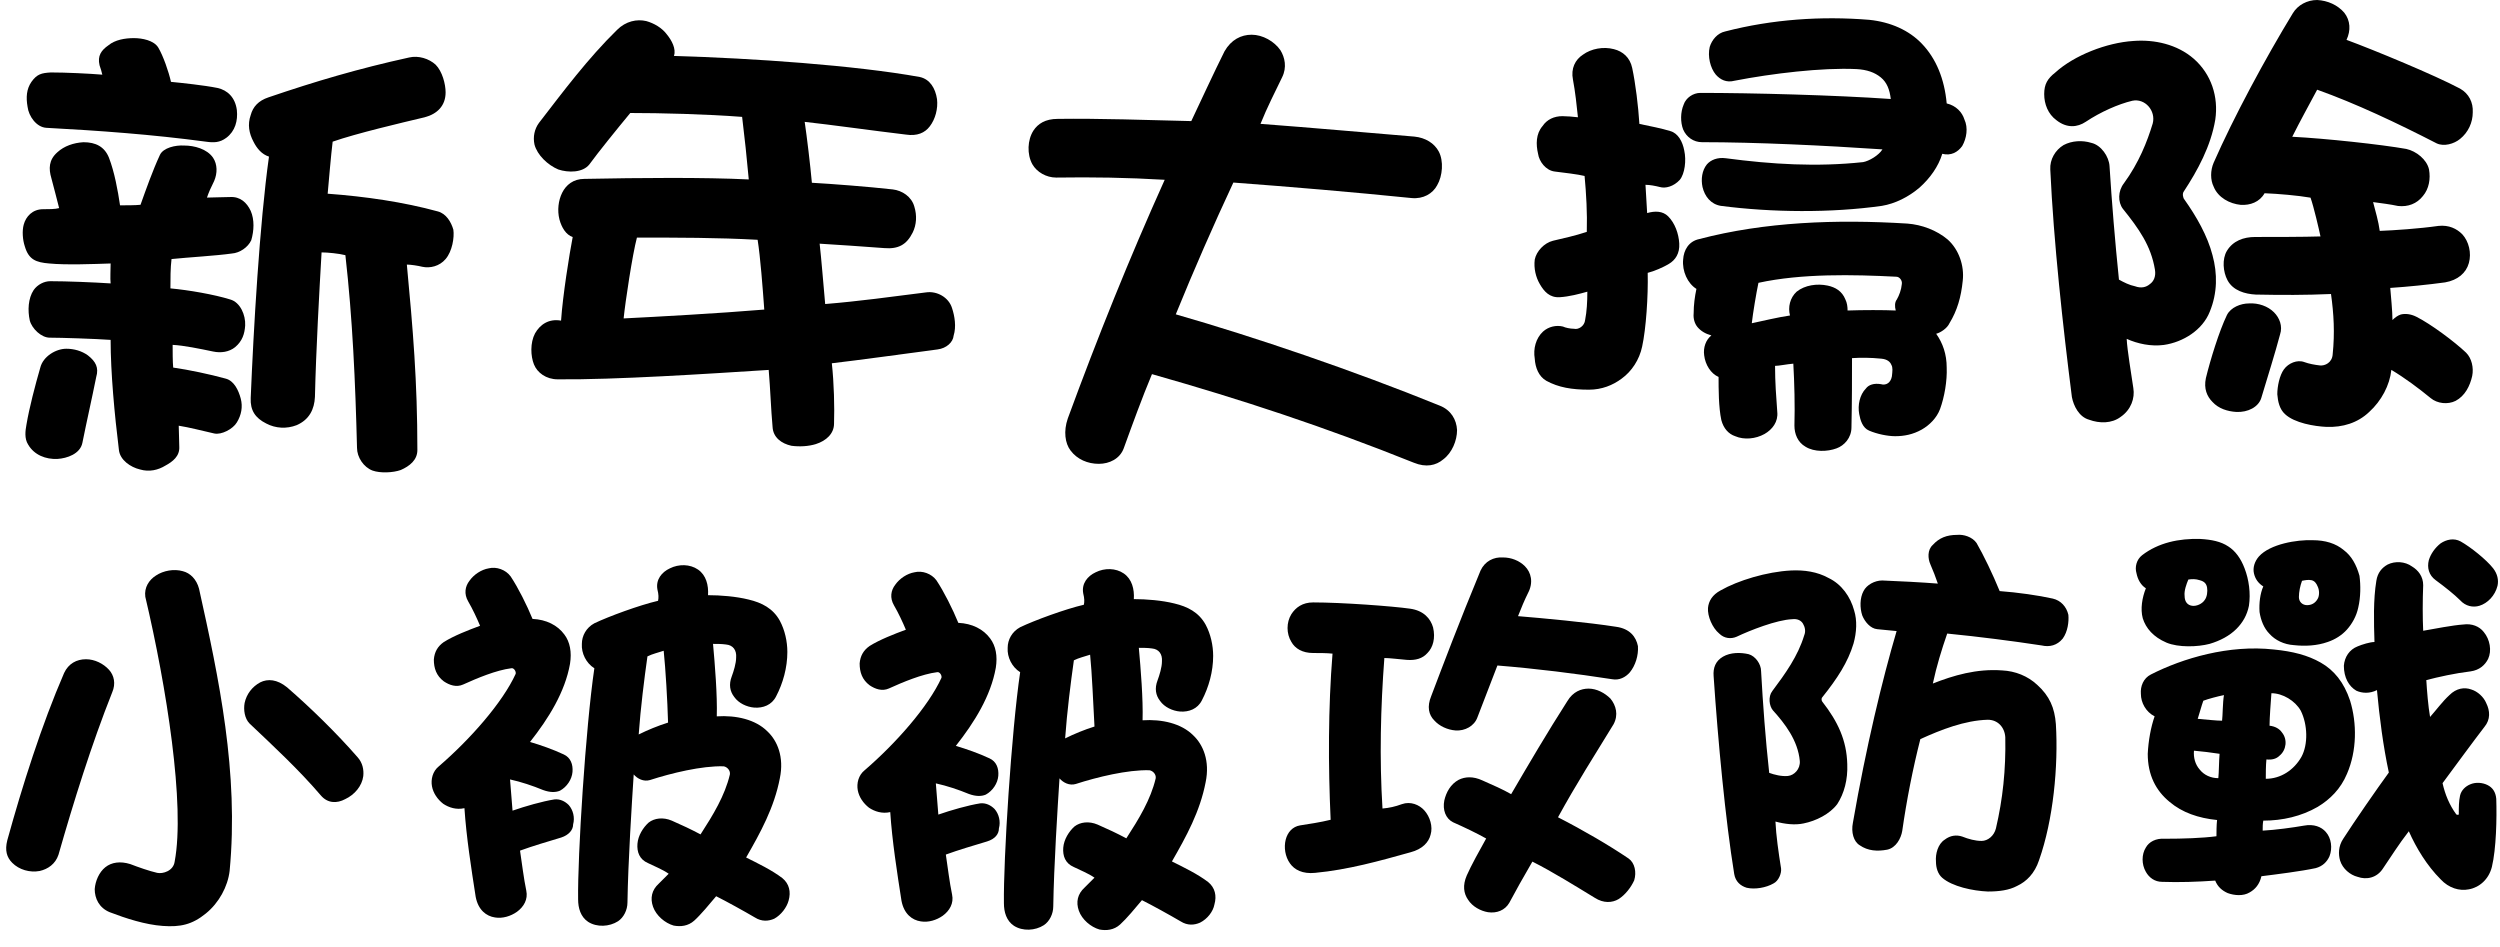 <svg width="404" height="153" viewBox="0 0 404 153" fill="none" xmlns="http://www.w3.org/2000/svg">
<path d="M37.472 40.967C34.967 41.325 30.314 41.593 27.719 41.862C27.54 43.293 27.54 45.083 27.54 46.604C30.493 46.873 34.609 47.588 37.204 48.394C38.814 48.841 39.709 50.899 39.62 52.599C39.53 53.941 39.172 55.104 38.009 56.089C37.025 56.894 35.682 57.073 34.43 56.804C32.282 56.357 29.688 55.82 27.898 55.731C27.898 56.715 27.898 58.505 27.988 59.399C30.493 59.757 33.893 60.473 36.488 61.189C37.83 61.547 38.546 63.068 38.904 64.41C39.262 65.752 38.993 67.094 38.277 68.258C37.651 69.331 35.772 70.316 34.609 70.047C32.64 69.6 30.582 69.063 28.882 68.794C28.882 69.6 28.972 71.121 28.972 72.195C29.061 73.716 27.898 74.611 26.735 75.237C25.572 75.953 24.14 76.311 22.619 75.863C21.098 75.505 19.398 74.342 19.219 72.731C18.503 66.915 17.877 60.205 17.877 54.925C15.371 54.746 9.824 54.568 8.034 54.568C6.692 54.568 5.171 53.136 4.813 51.794C4.455 50.183 4.544 48.215 5.439 46.873C6.066 45.978 7.139 45.441 8.124 45.441C10.718 45.441 15.192 45.62 17.877 45.799C17.787 44.993 17.877 43.562 17.877 42.578C15.282 42.667 10.629 42.846 7.945 42.578C5.797 42.399 4.634 41.951 4.008 39.804C3.65 38.73 3.56 37.298 3.829 36.314C4.187 34.972 5.26 33.809 6.96 33.809C7.855 33.809 8.929 33.809 9.555 33.63C9.197 32.109 8.66 30.23 8.302 28.798C7.855 27.277 7.855 25.845 9.287 24.593C10.361 23.608 11.882 23.072 13.492 22.982C15.461 22.982 16.892 23.698 17.608 25.488C18.503 27.814 19.04 30.767 19.398 33.182C20.292 33.182 21.903 33.182 22.708 33.093C23.603 30.588 24.677 27.545 25.84 25.04C26.377 23.877 28.345 23.43 29.777 23.519C31.388 23.519 33.446 24.056 34.43 25.488C35.146 26.561 35.146 27.993 34.609 29.245C34.072 30.319 33.714 31.125 33.446 31.93C34.519 31.93 35.951 31.84 37.204 31.84C38.814 31.751 39.888 32.735 40.514 34.077C41.141 35.509 41.051 37.298 40.604 38.82C40.067 39.983 38.725 40.878 37.472 40.967ZM13.313 71.568C12.955 73.358 10.808 74.074 9.287 74.163C7.408 74.253 5.529 73.537 4.544 71.837C3.918 70.852 4.097 69.6 4.276 68.615C4.723 65.931 5.708 62.173 6.513 59.399C6.96 57.61 9.018 56.357 10.718 56.357C11.971 56.357 13.224 56.715 14.208 57.431C15.461 58.415 15.998 59.399 15.55 60.92C14.834 64.499 14.029 67.989 13.313 71.568ZM36.577 22.266C35.504 23.072 34.519 23.072 33.267 22.893C24.587 21.729 15.908 21.103 7.497 20.656C5.887 20.566 4.634 18.777 4.455 17.256C4.187 15.734 4.276 14.392 5.081 13.229C5.976 11.976 6.692 11.797 8.213 11.708C10.629 11.708 14.387 11.887 16.534 12.066C16.445 11.618 16.266 11.082 16.087 10.545C15.729 9.024 16.355 8.129 17.519 7.324C18.592 6.429 20.203 6.16 21.635 6.16C22.977 6.16 24.856 6.518 25.572 7.681C26.377 9.024 27.272 11.618 27.63 13.229C29.419 13.408 32.909 13.766 35.146 14.213C36.756 14.571 38.009 15.734 38.277 17.792C38.456 19.492 38.009 21.193 36.577 22.266ZM72.01 41.862C71.026 43.025 69.505 43.383 68.252 43.114C67.537 42.935 66.373 42.757 65.747 42.757C66.731 53.225 67.447 61.547 67.447 72.731C67.447 74.342 66.194 75.326 64.763 75.953C63.51 76.4 61.452 76.49 60.199 76.042C58.768 75.505 57.694 73.895 57.694 72.374C57.425 61.726 56.978 51.525 55.815 41.236C54.741 40.967 52.952 40.788 51.967 40.788C51.609 46.962 51.073 56.447 50.894 64.142C50.804 66.11 49.999 67.81 47.941 68.705C46.33 69.331 44.541 69.242 43.02 68.436C41.23 67.542 40.425 66.289 40.514 64.321C40.962 53.404 41.946 36.135 43.467 25.308C42.304 24.951 41.499 23.966 40.962 22.893C40.246 21.55 39.977 20.119 40.514 18.598C40.872 17.256 41.767 16.271 43.378 15.734C50.983 13.14 57.962 11.082 66.105 9.292C67.626 8.934 69.326 9.471 70.4 10.455C71.473 11.529 72.01 13.587 72.01 14.929C72.01 17.077 70.668 18.419 68.61 18.956C64.852 19.85 57.605 21.55 53.757 22.893C53.489 25.04 53.131 29.335 52.952 31.303C59.036 31.751 65.21 32.646 70.758 34.167C72.1 34.525 72.905 35.867 73.263 37.12C73.442 38.372 73.084 40.609 72.01 41.862Z" fill="black"/>
<path d="M151.513 56.468C146.86 57.094 138.27 58.258 134.423 58.705C134.78 61.926 134.87 65.863 134.78 68.458C134.78 70.069 133.528 71.232 131.828 71.769C130.664 72.126 129.233 72.216 127.891 72.037C126.28 71.679 124.938 70.695 124.848 68.995C124.58 66.042 124.491 62.91 124.222 59.779C114.38 60.405 99.437 61.389 90.131 61.3C88.252 61.3 86.821 60.226 86.284 58.884C85.747 57.542 85.657 55.394 86.463 53.873C87.268 52.441 88.7 51.457 90.668 51.815C90.937 47.789 92.01 41.078 92.547 38.304C91.473 37.946 90.758 36.783 90.4 35.441C90.042 34.009 90.221 32.399 90.847 31.146C91.473 29.893 92.637 28.909 94.426 28.909C103.463 28.73 113.753 28.641 121.001 28.998C120.733 25.956 120.285 21.751 119.927 18.888C114.111 18.44 106.685 18.261 101.853 18.261C99.705 20.856 96.663 24.614 95.231 26.583C94.158 27.925 91.831 27.925 90.221 27.388C88.521 26.672 86.821 25.061 86.373 23.361C86.105 22.109 86.373 20.856 87.089 19.872C91.026 14.772 94.963 9.492 99.705 4.84C101.137 3.408 102.927 3.05 104.448 3.408C105.7 3.766 106.953 4.482 107.758 5.555C108.564 6.54 109.279 7.882 108.922 9.045C121.627 9.403 138.27 10.566 148.649 12.445C150.26 12.803 151.155 14.235 151.423 16.024C151.602 17.545 151.155 19.245 150.26 20.409C149.455 21.482 148.202 22.019 146.412 21.751C141.133 21.125 134.154 20.14 130.038 19.693C130.396 22.109 130.933 26.583 131.201 29.535C134.423 29.714 140.239 30.162 144.265 30.609C145.786 30.788 147.307 31.772 147.755 33.383C148.202 34.815 148.113 36.336 147.486 37.588C146.502 39.557 145.16 40.273 142.923 40.094C139.612 39.825 135.138 39.557 132.454 39.378C132.722 41.704 133.08 46.178 133.349 49.131C138.807 48.684 143.997 47.968 149.634 47.252C151.423 46.983 153.302 48.057 153.839 49.757C154.286 51.099 154.555 52.799 154.108 54.231C154.018 55.305 152.944 56.289 151.513 56.468ZM122.433 38.752C115.99 38.394 109.458 38.394 102.927 38.394C102.211 41.078 101.048 48.773 100.779 51.457C106.148 51.189 115.99 50.652 123.506 50.026C123.238 46.357 122.88 41.615 122.433 38.752Z" fill="black"/>
<path d="M233.223 74.24C232.06 75.224 230.449 75.582 228.481 74.776C213.986 68.96 200.653 64.576 186.158 60.46C184.548 64.308 183.026 68.513 181.595 72.45C180.968 74.15 179.268 74.956 177.568 74.956C175.779 74.956 174.079 74.24 173.005 72.808C172.11 71.645 171.842 69.676 172.558 67.618C177.389 54.465 182.49 41.759 188.216 29.054C182.132 28.696 176.495 28.606 170.679 28.696C169.068 28.696 167.547 27.801 166.831 26.548C165.936 24.938 166.026 22.611 167.01 21.09C167.726 20.016 168.889 19.211 170.947 19.211C177.568 19.122 185.442 19.39 192.511 19.569C194.122 16.169 196.18 11.695 197.88 8.295C198.953 6.416 200.564 5.611 202.264 5.611C204.054 5.611 205.933 6.684 206.917 8.116C207.633 9.279 207.991 10.89 207.185 12.5C206.112 14.737 204.769 17.332 203.696 20.016C212.017 20.643 221.054 21.448 228.57 22.074C230.36 22.253 231.792 23.148 232.507 24.49C233.313 26.011 233.134 28.427 232.239 29.948C231.523 31.291 230.002 32.185 228.123 32.006C218.37 31.022 208.885 30.217 199.311 29.501C196.09 36.391 192.958 43.549 190.006 50.797C202.801 54.465 218.817 59.923 232.686 65.56C234.476 66.276 235.371 67.797 235.46 69.497C235.46 71.197 234.655 73.166 233.223 74.24Z" fill="black"/>
<path d="M271.458 29.061C270.474 30.135 269.132 30.493 268.237 30.224C267.521 30.045 266.626 29.866 265.91 29.866C266 31.119 266.089 32.819 266.179 34.43C267.431 34.072 268.684 34.072 269.579 34.966C270.653 36.04 271.279 37.74 271.368 39.351C271.458 40.961 270.742 42.035 269.668 42.661C268.774 43.198 267.342 43.825 266.268 44.093C266.358 47.851 266 53.13 265.373 55.994C264.926 58.141 263.673 60.02 262.063 61.183C260.631 62.257 258.842 62.973 256.784 62.973C254.01 62.973 251.862 62.615 249.894 61.541C248.641 60.825 248.104 59.394 248.015 57.962C247.746 56.352 248.194 54.651 249.357 53.578C250.252 52.772 251.504 52.504 252.578 52.772C252.936 52.951 253.741 53.13 254.368 53.13C255.084 53.309 256.068 52.683 256.157 51.699C256.426 50.356 256.515 48.746 256.515 47.135C255.263 47.493 253.562 47.941 252.041 48.03C250.431 48.12 249.536 47.135 248.82 45.883C248.194 44.809 247.836 43.377 248.015 41.946C248.283 40.603 249.536 39.261 250.968 38.903C252.489 38.545 254.547 38.098 256.426 37.472C256.515 34.43 256.336 31.298 256.068 28.435C254.994 28.166 252.668 27.898 251.236 27.719C249.804 27.54 248.731 26.108 248.552 24.855C248.194 23.334 248.194 21.634 249.268 20.382C249.983 19.308 251.147 18.771 252.489 18.771C253.026 18.771 254.368 18.86 254.994 18.95C254.815 17.16 254.547 14.745 254.189 12.866C253.831 11.076 254.547 9.644 255.799 8.839C257.142 7.855 259.11 7.497 260.81 7.944C262.242 8.302 263.405 9.286 263.763 10.986C264.3 13.492 264.747 17.16 264.926 20.024C266.626 20.382 268.505 20.739 269.937 21.187C271.189 21.545 271.905 22.887 272.174 24.319C272.532 25.929 272.263 28.077 271.458 29.061ZM317.091 23.603C316.375 24.587 315.302 25.213 313.87 24.855C313.244 26.913 311.902 28.793 310.202 30.314C308.412 31.835 306.265 32.908 304.117 33.266C295.885 34.43 286.311 34.34 278.079 33.266C276.469 32.998 275.484 31.745 275.126 30.224C274.858 28.971 275.037 27.54 275.842 26.555C276.469 25.84 277.542 25.392 278.885 25.571C286.311 26.555 293.559 27.003 301.075 26.198C302.059 26.019 303.58 25.124 304.207 24.14C294.901 23.513 283.806 22.977 275.037 22.977C273.695 22.977 272.532 22.171 271.995 20.919C271.547 19.755 271.547 18.145 272.084 16.892C272.442 15.818 273.605 15.013 274.769 15.013C283.09 15.013 296.601 15.371 305.549 15.997C305.37 14.476 304.922 13.313 303.938 12.508C302.954 11.702 301.701 11.255 300.001 11.165C294.454 10.897 286.311 11.881 280.316 13.044C278.974 13.402 277.99 12.866 277.274 12.06C276.379 10.986 275.932 9.107 276.29 7.586C276.648 6.423 277.542 5.349 278.795 5.081C286.401 3.112 294.364 2.576 302.059 3.202C305.549 3.56 308.501 4.902 310.559 7.05C312.886 9.465 314.228 12.776 314.586 16.713C316.107 17.071 317.091 18.145 317.449 19.308C318.076 20.65 317.807 22.35 317.091 23.603ZM315.033 52.236C314.675 53.041 313.602 53.757 312.886 53.936C313.96 55.457 314.586 57.246 314.586 59.394C314.675 61.541 314.228 64.136 313.512 66.105C312.975 67.536 311.812 68.699 310.559 69.415C309.128 70.221 307.696 70.489 306.265 70.489C305.012 70.489 303.312 70.131 302.059 69.594C300.985 69.147 300.628 67.894 300.449 66.91C300.18 65.478 300.538 63.778 301.522 62.794C301.97 62.167 302.864 61.899 303.938 62.078C304.833 62.346 305.549 61.81 305.728 60.825C305.817 60.02 305.907 59.394 305.638 58.946C305.459 58.499 305.012 58.052 304.028 57.962C302.238 57.783 300.717 57.783 299.285 57.873C299.285 61.183 299.285 64.762 299.196 69.057C299.196 70.757 298.033 72.01 296.78 72.457C295.348 72.994 293.201 73.084 291.769 72.189C290.517 71.473 289.98 70.131 289.98 68.789C290.069 65.478 289.98 61.989 289.801 58.767C288.727 58.857 287.474 59.125 286.848 59.125C286.848 61.72 287.027 64.136 287.206 66.552C287.385 68.162 286.401 69.415 285.148 70.131C283.716 70.936 281.837 71.115 280.406 70.489C279.332 70.131 278.527 69.236 278.169 67.894C277.721 65.836 277.721 62.794 277.721 60.915C276.469 60.378 275.574 58.946 275.395 57.425C275.216 56.172 275.663 54.92 276.558 54.204C275.574 53.936 274.858 53.488 274.321 52.862C273.874 52.325 273.605 51.52 273.695 50.625C273.695 49.283 273.874 47.941 274.142 46.688C272.711 45.793 271.816 43.825 271.995 41.946C272.084 40.425 272.89 38.993 274.59 38.635C285.148 35.861 296.69 35.414 308.233 36.13C310.559 36.309 312.975 37.203 314.765 38.724C316.554 40.335 317.449 42.93 317.181 45.346C316.912 48.03 316.286 50.178 315.033 52.236ZM306.444 44.719C299.464 44.361 291.143 44.183 284.164 45.704C283.806 47.404 283.269 50.625 283.09 52.236C284.79 51.878 287.385 51.251 289.264 50.983C288.906 49.641 289.264 48.12 290.338 47.135C291.68 46.062 293.648 45.793 295.348 46.151C296.601 46.419 297.675 47.046 298.212 48.388C298.48 48.925 298.57 49.551 298.57 50.178C300.985 50.088 304.564 50.088 306.354 50.178C306.175 49.551 306.175 48.835 306.533 48.388C306.891 47.762 307.249 46.867 307.338 45.883C307.428 45.346 306.98 44.719 306.444 44.719Z" fill="black"/>
<path d="M352.89 30.959C352.622 31.317 352.801 32.033 352.98 32.212C354.948 34.986 356.738 38.117 357.543 41.249C358.348 44.202 358.348 47.334 357.096 50.376C355.933 53.328 352.801 55.297 349.669 55.744C347.611 56.013 345.464 55.565 343.674 54.76C343.764 56.639 344.39 60.218 344.748 62.724C345.016 64.334 344.39 66.213 342.69 67.376C341.258 68.45 339.29 68.45 337.59 67.824C335.979 67.376 335.084 65.587 334.816 64.155C333.384 52.881 331.863 39.102 331.326 27.38C331.237 25.77 332.132 24.248 333.474 23.443C334.816 22.727 336.516 22.638 337.948 23.085C339.558 23.443 340.811 25.322 340.9 26.843C341.258 32.57 341.795 39.102 342.422 45.186C343.227 45.633 344.122 46.081 345.016 46.26C346.001 46.618 346.806 46.439 347.432 45.902C348.059 45.455 348.417 44.649 348.238 43.575C347.611 39.728 345.643 36.954 343.048 33.733C342.243 32.659 342.243 30.87 343.227 29.617C345.643 26.306 346.985 22.906 347.88 19.953C348.417 17.895 346.627 15.838 344.569 16.285C342.332 16.822 339.469 18.074 337.053 19.685C335.711 20.58 334.011 20.759 332.311 19.417C330.968 18.432 330.342 16.822 330.342 15.211C330.342 13.601 330.879 12.706 332.132 11.722C335.174 8.948 340.453 6.89 344.748 6.621C348.148 6.353 351.817 7.158 354.501 9.485C357.364 11.99 358.527 15.659 357.991 19.327C357.275 23.622 355.127 27.559 352.89 30.959ZM365.417 64.334C364.97 65.766 363.27 66.661 361.391 66.571C359.959 66.482 358.527 66.034 357.543 64.96C356.648 64.066 356.112 62.813 356.469 61.113C357.185 58.16 358.617 53.507 359.87 50.913C360.496 49.66 362.107 49.033 363.449 49.033C364.97 48.944 366.491 49.481 367.475 50.465C368.37 51.36 368.907 52.702 368.459 54.044C367.654 57.087 366.491 60.755 365.417 64.334ZM397.54 22.459C396.555 23.264 394.945 23.712 393.781 23.175C387.339 19.864 380.718 16.732 374.454 14.495C373.112 17.001 371.681 19.596 370.428 22.101C375.797 22.369 384.834 23.354 388.86 24.069C390.471 24.427 392.171 25.77 392.529 27.38C392.797 28.901 392.529 30.512 391.545 31.675C390.56 32.928 389.129 33.465 387.518 33.285C386.265 33.017 384.834 32.838 383.492 32.659C383.849 34.001 384.386 35.88 384.565 37.312C386.892 37.222 390.918 36.954 394.05 36.507C395.75 36.328 397.003 36.954 397.897 37.849C398.971 39.012 399.419 40.891 398.971 42.502C398.524 44.112 397.182 45.276 395.124 45.633C392.529 45.991 389.039 46.349 386.265 46.528C386.355 47.691 386.623 50.286 386.623 51.718C386.981 51.36 387.429 51.002 387.965 50.823C388.681 50.644 389.576 50.734 390.471 51.181C392.797 52.344 396.645 55.208 398.524 56.997C399.419 57.892 399.776 59.413 399.508 60.755C399.15 62.366 398.345 63.976 396.824 64.781C395.571 65.408 393.871 65.229 392.797 64.334C390.829 62.724 388.681 61.113 386.444 59.771C386.176 62.276 384.834 64.781 382.865 66.571C380.986 68.361 378.57 69.076 375.975 68.987C374.007 68.897 370.786 68.361 369.265 66.929C368.37 66.124 368.102 64.871 368.012 63.708C368.012 62.455 368.37 60.666 369.086 59.681C369.802 58.697 371.233 58.071 372.396 58.518C373.112 58.787 374.096 58.965 374.902 59.055C375.707 59.145 376.87 58.608 376.96 57.266C377.318 53.776 377.139 50.734 376.691 47.512C372.575 47.691 368.817 47.691 364.522 47.602C362.822 47.512 360.854 46.976 359.959 45.276C359.243 43.933 359.064 41.875 359.87 40.533C360.854 38.923 362.554 38.296 364.433 38.296C367.028 38.296 372.396 38.296 374.991 38.207C374.723 36.954 373.918 33.465 373.381 31.943C371.323 31.585 368.191 31.317 365.954 31.228C365.149 32.659 363.628 33.196 362.107 33.107C360.317 32.928 358.438 31.943 357.722 30.154C357.185 29.08 357.185 27.559 357.722 26.306C360.943 18.969 366.044 9.485 370.517 2.147C371.323 0.805 372.844 5.01258e-08 374.454 5.20253e-08C376.154 0.089 377.765 0.805 378.839 2.058C379.823 3.311 379.913 4.921 379.197 6.442C383.581 8.053 393.513 12.169 397.54 14.316C398.971 15.122 399.687 16.553 399.597 18.164C399.597 19.774 398.882 21.385 397.54 22.459Z" fill="black"/>
<path d="M9.452 138.125C8.947 139.639 7.736 140.446 6.424 140.749C4.809 141.052 3.093 140.547 1.983 139.437C1.074 138.529 0.772 137.418 1.175 135.803C3.598 127.022 6.727 117.131 10.36 108.754C11.067 107.24 12.379 106.533 13.893 106.533C15.306 106.533 16.719 107.24 17.627 108.249C18.435 109.157 18.738 110.469 18.132 111.882C14.801 120.26 11.874 129.647 9.452 138.125ZM33.272 147.612C31.051 149.429 29.134 149.833 26.308 149.631C23.481 149.429 20.352 148.42 17.728 147.411C16.012 146.704 15.306 145.19 15.306 143.676C15.407 142.364 16.012 140.951 17.022 140.143C18.031 139.336 19.444 139.134 21.059 139.639C22.371 140.143 24.087 140.749 25.399 141.052C26.308 141.254 28.023 140.749 28.225 139.235C29.941 130.151 26.913 110.974 23.481 96.44C23.28 94.926 24.087 93.715 25.197 93.008C26.409 92.201 28.124 91.898 29.537 92.302C30.749 92.604 31.758 93.614 32.162 95.128C35.391 109.662 38.621 124.903 37.107 140.749C36.804 143.272 35.391 145.897 33.272 147.612ZM55.78 129.142C54.468 129.848 52.954 129.848 51.843 128.536C48.311 124.398 44.172 120.563 40.337 116.929C39.53 116.122 39.328 114.709 39.53 113.598C39.833 112.185 40.741 110.974 42.053 110.268C43.264 109.662 44.778 109.763 46.393 111.075C50.228 114.406 54.367 118.443 57.798 122.379C58.606 123.288 58.808 124.398 58.707 125.407C58.505 127.022 57.294 128.435 55.78 129.142Z" fill="black"/>
<path d="M90.699 135.342C88.68 135.948 85.955 136.755 84.037 137.462C84.34 139.481 84.643 142.004 85.047 143.922C85.349 145.335 84.643 146.546 83.533 147.353C82.523 148.06 81.211 148.464 80 148.262C78.587 148.06 77.275 147.051 76.871 144.931C76.165 140.389 75.357 135.242 75.054 130.599C73.742 130.901 72.531 130.498 71.623 129.892C70.714 129.186 70.008 128.176 69.806 127.066C69.604 125.956 69.907 124.644 70.916 123.836C75.963 119.496 81.211 113.541 83.331 108.898C83.432 108.494 83.028 107.889 82.624 107.99C80.202 108.293 77.073 109.605 74.852 110.614C73.742 111.119 72.632 110.715 71.724 110.109C70.512 109.201 70.109 107.99 70.109 106.577C70.21 105.366 70.714 104.457 71.724 103.751C73.338 102.741 75.66 101.833 77.578 101.126C77.073 99.915 76.366 98.401 75.66 97.19C74.953 95.979 75.155 94.768 75.862 93.859C76.568 92.85 77.779 92.043 78.991 91.841C80.202 91.538 81.716 92.043 82.523 93.153C83.734 94.969 85.147 97.796 86.056 100.016C88.276 100.117 90.093 101.025 91.203 102.539C92.112 103.751 92.415 105.366 92.112 107.283C91.304 111.825 88.68 116.064 85.652 119.9C87.368 120.404 89.387 121.111 91.103 121.918C92.213 122.423 92.617 123.533 92.516 124.745C92.415 125.956 91.607 127.167 90.497 127.773C89.79 128.075 88.882 128.075 87.772 127.672C86.056 126.965 84.239 126.359 82.422 125.956C82.523 127.066 82.725 129.589 82.826 131.002C84.845 130.296 87.671 129.488 89.588 129.186C90.497 129.085 91.304 129.488 91.91 130.094C92.617 130.901 92.919 132.113 92.617 133.223C92.617 134.131 91.91 134.939 90.699 135.342ZM125.117 148.464C124.208 148.867 123.098 148.968 121.988 148.262C120.272 147.252 117.345 145.638 115.73 144.83C114.721 146.041 113.207 147.858 112.197 148.766C111.188 149.675 109.977 149.776 108.867 149.574C107.454 149.17 106.04 147.959 105.536 146.546C105.031 145.133 105.334 143.821 106.444 142.811C106.949 142.307 107.453 141.802 108.059 141.197C107.05 140.49 105.738 139.985 104.728 139.481C103.315 138.875 102.912 137.664 103.012 136.352C103.113 135.04 103.921 133.728 104.829 132.92C105.738 132.214 107.151 132.012 108.564 132.617C110.179 133.324 111.693 134.03 113.207 134.838C115.225 131.709 117.143 128.58 117.95 125.148C118.051 124.543 117.547 123.937 116.941 123.836C113.408 123.735 108.463 124.946 105.031 126.057C104.022 126.359 103.012 125.855 102.407 125.148C102.104 129.791 101.499 139.279 101.398 145.839C101.398 147.051 100.792 148.262 99.884 148.867C98.471 149.776 96.452 149.877 95.039 148.968C93.828 148.161 93.424 146.748 93.424 145.335C93.323 138.37 94.635 117.578 96.048 107.99C94.736 107.182 93.929 105.567 94.029 104.053C94.029 102.741 94.736 101.429 96.048 100.723C98.37 99.612 103.315 97.796 106.343 97.089C106.444 96.585 106.444 96.08 106.242 95.272C105.94 93.657 106.949 92.446 108.261 91.841C109.674 91.134 111.491 91.134 112.803 92.043C114.115 92.951 114.519 94.566 114.418 96.181C116.436 96.181 118.96 96.383 120.978 96.887C123.098 97.392 124.915 98.3 126.025 100.319C126.832 101.833 127.236 103.65 127.236 105.366C127.236 107.889 126.53 110.412 125.419 112.532C124.713 113.945 123.3 114.449 121.887 114.349C120.676 114.248 119.363 113.642 118.657 112.633C117.95 111.724 117.749 110.614 118.253 109.302C118.556 108.494 118.96 107.182 118.96 106.274C119.061 105.063 118.455 104.255 117.345 104.154C116.638 104.053 115.932 104.053 115.225 104.053C115.528 107.384 115.932 112.33 115.831 115.762C118.96 115.56 122.089 116.266 124.006 118.184C125.621 119.698 126.732 122.322 126.025 125.754C125.117 130.498 122.896 134.535 120.575 138.572C122.391 139.481 124.713 140.591 126.429 141.903C127.539 142.811 127.842 144.124 127.438 145.537C127.135 146.647 126.227 147.858 125.117 148.464ZM107.252 105.164C106.343 105.467 105.435 105.668 104.627 106.072C104.123 109.605 103.517 114.449 103.214 118.689C104.627 117.982 106.343 117.276 107.958 116.771C107.857 113.137 107.554 108.091 107.252 105.164Z" fill="black"/>
<path d="M159.508 135.978C157.49 136.584 154.764 137.391 152.847 138.098C153.149 140.117 153.452 142.64 153.856 144.558C154.159 145.971 153.452 147.182 152.342 147.989C151.333 148.696 150.021 149.1 148.809 148.898C147.396 148.696 146.084 147.687 145.68 145.567C144.974 141.025 144.166 135.877 143.864 131.235C142.552 131.537 141.34 131.134 140.432 130.528C139.524 129.822 138.817 128.812 138.615 127.702C138.413 126.592 138.716 125.28 139.725 124.472C144.772 120.132 150.021 114.177 152.14 109.534C152.241 109.13 151.837 108.525 151.434 108.626C149.011 108.929 145.882 110.241 143.662 111.25C142.552 111.755 141.441 111.351 140.533 110.745C139.322 109.837 138.918 108.626 138.918 107.213C139.019 106.001 139.524 105.093 140.533 104.387C142.148 103.377 144.469 102.469 146.387 101.762C145.882 100.551 145.176 99.037 144.469 97.826C143.763 96.615 143.965 95.404 144.671 94.495C145.378 93.486 146.589 92.678 147.8 92.477C149.011 92.174 150.525 92.678 151.333 93.789C152.544 95.606 153.957 98.432 154.865 100.652C157.086 100.753 158.903 101.661 160.013 103.175C160.921 104.387 161.224 106.001 160.921 107.919C160.114 112.461 157.49 116.7 154.462 120.536C156.177 121.04 158.196 121.747 159.912 122.554C161.022 123.059 161.426 124.169 161.325 125.38C161.224 126.592 160.417 127.803 159.306 128.408C158.6 128.711 157.691 128.711 156.581 128.308C154.865 127.601 153.049 126.995 151.232 126.592C151.333 127.702 151.535 130.225 151.635 131.638C153.654 130.932 156.48 130.124 158.398 129.822C159.306 129.721 160.114 130.124 160.719 130.73C161.426 131.537 161.729 132.749 161.426 133.859C161.426 134.767 160.82 135.575 159.508 135.978ZM193.926 149.1C193.018 149.503 191.907 149.604 190.797 148.898C189.081 147.888 186.154 146.273 184.539 145.466C183.53 146.677 182.016 148.494 181.007 149.402C179.997 150.311 178.786 150.412 177.676 150.21C176.263 149.806 174.85 148.595 174.345 147.182C173.841 145.769 174.143 144.457 175.254 143.447C175.758 142.943 176.263 142.438 176.869 141.832C175.859 141.126 174.547 140.621 173.538 140.117C172.125 139.511 171.721 138.3 171.822 136.988C171.923 135.676 172.73 134.363 173.639 133.556C174.547 132.849 175.96 132.648 177.373 133.253C178.988 133.96 180.502 134.666 182.016 135.474C184.035 132.345 185.952 129.216 186.76 125.784C186.861 125.179 186.356 124.573 185.751 124.472C182.218 124.371 177.272 125.582 173.841 126.693C172.831 126.995 171.822 126.491 171.216 125.784C170.914 130.427 170.308 139.915 170.207 146.475C170.207 147.687 169.601 148.898 168.693 149.503C167.28 150.412 165.261 150.513 163.848 149.604C162.637 148.797 162.233 147.384 162.233 145.971C162.132 139.006 163.445 118.214 164.858 108.626C163.545 107.818 162.738 106.203 162.839 104.689C162.839 103.377 163.545 102.065 164.858 101.359C167.179 100.248 172.125 98.432 175.153 97.725C175.254 97.22 175.254 96.716 175.052 95.908C174.749 94.293 175.758 93.082 177.07 92.477C178.483 91.77 180.3 91.77 181.612 92.678C182.924 93.587 183.328 95.202 183.227 96.817C185.246 96.817 187.769 97.019 189.788 97.523C191.907 98.028 193.724 98.936 194.834 100.955C195.642 102.469 196.046 104.286 196.046 106.001C196.046 108.525 195.339 111.048 194.229 113.168C193.522 114.581 192.109 115.085 190.696 114.984C189.485 114.884 188.173 114.278 187.466 113.269C186.76 112.36 186.558 111.25 187.063 109.938C187.365 109.13 187.769 107.818 187.769 106.91C187.87 105.699 187.265 104.891 186.154 104.79C185.448 104.689 184.741 104.689 184.035 104.689C184.337 108.02 184.741 112.966 184.64 116.398C187.769 116.196 190.898 116.902 192.816 118.82C194.431 120.334 195.541 122.958 194.834 126.39C193.926 131.134 191.706 135.171 189.384 139.208C191.201 140.117 193.522 141.227 195.238 142.539C196.348 143.447 196.651 144.759 196.247 146.173C196.046 147.283 195.137 148.494 193.926 149.1ZM176.162 105.8C175.254 106.102 174.345 106.304 173.538 106.708C173.033 110.241 172.427 115.085 172.125 119.325C173.538 118.618 175.254 117.911 176.869 117.407C176.667 113.773 176.465 108.727 176.162 105.8Z" fill="black"/>
<path d="M230.677 105.526C229.869 106.435 228.759 106.738 227.346 106.637C226.135 106.536 224.52 106.334 223.713 106.334C223.107 114.307 222.905 122.584 223.41 130.658C224.52 130.558 225.428 130.356 226.539 129.952C227.952 129.447 229.365 130.053 230.172 130.961C231.081 131.971 231.585 133.586 231.182 134.898C230.879 136.109 229.869 137.219 227.952 137.724C222.905 139.137 217.859 140.55 212.509 141.055C210.49 141.256 209.178 140.55 208.472 139.541C207.664 138.43 207.463 136.916 207.765 135.705C208.068 134.494 208.876 133.586 210.087 133.384C211.399 133.182 213.418 132.879 215.032 132.475C214.629 123.694 214.629 114.408 215.335 105.627C214.427 105.526 213.115 105.526 212.206 105.526C210.49 105.526 209.279 104.82 208.674 103.71C207.866 102.397 207.866 100.581 208.674 99.269C209.38 98.158 210.49 97.351 212.206 97.351C216.849 97.351 225.025 97.957 227.851 98.36C230.071 98.663 231.182 99.975 231.585 101.388C231.989 103.104 231.585 104.618 230.677 105.526ZM263.379 108.655C262.672 109.463 261.663 109.967 260.553 109.766C254.699 108.857 248.239 108.05 241.981 107.545C240.972 110.169 239.559 113.803 238.752 115.922C238.247 117.335 236.733 118.143 235.219 118.042C233.907 117.941 232.595 117.335 231.787 116.427C230.879 115.519 230.576 114.207 231.283 112.491C233.2 107.444 235.824 100.48 239.256 92.203C239.963 90.689 241.376 89.983 242.89 90.084C244.202 90.084 245.514 90.588 246.422 91.497C247.432 92.506 247.835 94.121 246.927 95.837C246.422 96.846 245.817 98.259 245.312 99.571C249.047 99.874 256.717 100.581 261.158 101.287C263.379 101.59 264.388 102.902 264.691 104.416C264.792 105.93 264.287 107.545 263.379 108.655ZM261.562 145.294C260.553 145.899 259.14 146 257.727 145.092C254.901 143.376 250.863 140.853 247.634 139.238C246.221 141.66 244.807 144.183 243.899 145.899C243.193 147.11 241.88 147.615 240.467 147.413C239.256 147.211 237.944 146.505 237.238 145.395C236.531 144.385 236.329 143.073 237.036 141.458C237.641 140.045 239.256 137.118 240.165 135.503C238.55 134.595 236.632 133.686 234.815 132.879C233.604 132.273 233.099 130.86 233.402 129.346C233.705 128.034 234.411 126.722 235.724 126.016C236.733 125.511 238.045 125.41 239.559 126.117C241.376 126.924 242.789 127.53 244.202 128.337C247.028 123.492 250.056 118.345 253.286 113.298C254.194 111.784 255.506 111.28 256.717 111.28C258.03 111.28 259.342 111.986 260.25 112.894C261.158 114.005 261.562 115.519 260.755 117.033C257.727 121.978 254.699 126.722 251.772 132.072C255.91 134.191 260.048 136.613 263.177 138.733C264.186 139.44 264.489 140.954 264.086 142.266C263.581 143.376 262.672 144.587 261.562 145.294Z" fill="black"/>
<path d="M299.528 103.999C298.62 107.027 296.904 109.651 294.482 112.679C294.28 112.881 294.381 113.284 294.482 113.385C297.005 116.615 298.418 119.643 298.519 123.479C298.62 126.002 298.014 128.222 296.904 129.938C295.693 131.553 293.472 132.663 291.454 133.067C290.041 133.37 288.426 133.168 286.912 132.764C287.013 134.985 287.416 137.811 287.82 140.334C287.921 141.142 287.416 142.353 286.609 142.757C285.398 143.463 283.581 143.766 282.269 143.463C281.26 143.16 280.452 142.454 280.25 141.243C278.837 132.562 277.626 119.744 276.92 109.247C276.819 107.935 277.222 106.825 278.433 106.118C279.645 105.412 281.26 105.412 282.572 105.714C283.682 106.017 284.59 107.329 284.59 108.44C284.893 113.89 285.297 119.34 285.902 124.892C286.71 125.194 287.921 125.497 288.93 125.396C289.94 125.295 290.949 124.286 290.848 122.974C290.545 119.643 288.426 116.918 286.508 114.798C285.902 114.092 285.701 112.578 286.407 111.669C288.527 108.843 290.545 106.017 291.555 102.687C291.857 101.98 291.656 101.273 291.353 100.769C291.05 100.264 290.444 99.961 289.637 100.062C287.114 100.163 282.774 101.879 280.654 102.888C279.746 103.292 278.635 103.191 277.828 102.384C276.718 101.475 275.91 99.558 276.011 98.246C276.112 97.135 276.718 96.126 278.03 95.419C280.856 93.805 285.499 92.391 289.435 92.19C291.555 92.089 293.674 92.391 295.491 93.401C297.611 94.41 299.024 96.429 299.629 98.649C300.134 100.264 300.033 102.182 299.528 103.999ZM333.341 103.191C332.432 104.301 331.221 104.604 329.909 104.301C325.266 103.595 319.816 102.888 314.668 102.384C313.76 105.008 312.952 107.632 312.347 110.458C315.677 109.146 319.412 108.036 323.55 108.339C325.67 108.44 327.688 109.247 329.202 110.66C331.221 112.477 332.028 114.395 332.23 117.019C332.634 123.781 331.827 132.462 329.505 139.022C328.799 141.142 327.487 142.454 325.973 143.16C324.66 143.867 323.046 144.069 321.229 144.069C318.806 143.968 315.476 143.261 313.861 141.848C313.154 141.243 312.851 140.233 312.851 139.224C312.75 138.013 313.154 136.398 314.264 135.691C315.173 134.985 316.182 134.884 317.091 135.187C318.1 135.59 319.21 135.893 320.219 135.893C321.229 135.893 322.238 135.086 322.541 133.875C323.651 129.131 324.156 124.387 324.055 119.138C323.954 117.524 322.844 116.312 321.229 116.312C317.494 116.413 313.659 117.927 310.328 119.441C309.117 124.185 308.108 129.333 307.401 134.278C307.199 135.489 306.392 137.003 304.979 137.306C303.364 137.609 301.85 137.508 300.538 136.6C299.528 135.994 299.125 134.48 299.427 132.966C301.547 120.753 304.171 109.853 306.493 101.98C305.483 101.879 304.373 101.778 303.364 101.677C302.254 101.576 301.345 100.466 300.941 99.457C300.538 98.246 300.538 96.631 301.143 95.52C301.648 94.511 302.96 93.805 304.171 93.805C306.795 93.905 310.631 94.107 313.154 94.309C312.851 93.401 312.347 92.089 311.943 91.18C311.539 90.272 311.438 88.859 312.347 88.051C313.356 86.941 314.567 86.436 316.283 86.436C317.292 86.335 318.705 86.739 319.412 87.749C320.522 89.666 322.036 92.795 323.146 95.52C325.973 95.722 329.505 96.227 331.726 96.731C333.038 97.034 333.946 98.044 334.249 99.356C334.35 100.466 334.148 102.081 333.341 103.191Z" fill="black"/>
<path d="M361.409 101.629C360.298 102.739 358.784 103.547 357.069 104.051C355.151 104.556 352.022 104.657 350.104 103.849C347.985 102.941 346.773 101.528 346.269 99.913C345.865 98.399 346.168 96.582 346.773 95.068C345.966 94.564 345.461 93.655 345.259 92.646C344.957 91.637 345.26 90.425 346.168 89.719C348.792 87.7 352.123 86.994 355.555 87.095C357.371 87.196 358.885 87.498 360.097 88.306C361.207 89.012 362.115 90.224 362.721 91.838C363.427 93.655 363.73 95.876 363.427 97.894C363.124 99.408 362.418 100.62 361.409 101.629ZM379.274 125.045C378.264 127.468 376.548 129.183 374.53 130.395C371.906 131.909 368.878 132.615 365.749 132.615C365.648 133.12 365.648 133.624 365.648 134.23C367.666 134.129 370.593 133.725 372.309 133.423C373.924 133.12 375.135 133.624 375.842 134.432C376.75 135.441 376.952 137.056 376.448 138.368C376.044 139.277 375.337 139.983 374.227 140.286C371.906 140.791 367.868 141.295 365.446 141.598C365.143 142.91 364.437 143.718 363.528 144.222C362.519 144.828 361.106 144.727 359.996 144.323C359.087 143.919 358.381 143.314 357.977 142.305C355.151 142.506 352.123 142.607 349.398 142.506C348.187 142.506 347.278 141.8 346.773 140.892C346.067 139.68 346.067 138.065 346.773 136.955C347.278 136.047 348.388 135.441 349.801 135.542C352.728 135.542 355.857 135.441 358.179 135.138C358.179 134.634 358.179 133.322 358.28 132.514C355.252 132.211 352.628 131.303 350.609 129.587C348.388 127.77 347.076 125.247 347.076 121.815C347.177 119.696 347.581 117.475 348.187 115.759C346.773 115.053 345.966 113.539 345.966 112.126C345.865 110.915 346.37 109.603 347.581 108.997C352.728 106.373 360.197 104.152 367.465 104.96C370.493 105.262 372.915 105.868 375.034 107.079C377.154 108.29 378.769 110.208 379.778 113.236C380.889 116.87 380.889 121.311 379.274 125.045ZM355.454 93.756C354.848 93.554 354.242 93.554 353.637 93.655C353.334 94.362 352.93 95.472 353.031 96.279C353.031 97.289 353.536 97.793 354.242 97.894C354.949 97.995 355.857 97.592 356.261 96.986C356.665 96.481 356.766 95.573 356.665 94.967C356.564 94.362 356.261 93.958 355.454 93.756ZM354.545 121.311C354.444 122.421 354.747 123.531 355.454 124.339C356.16 125.247 357.27 125.752 358.482 125.752C358.583 124.843 358.583 122.926 358.683 121.815C357.371 121.613 355.756 121.412 354.545 121.311ZM356.059 113.236C355.756 114.044 355.454 115.255 355.151 116.163C356.362 116.264 358.179 116.466 359.087 116.466C359.188 115.759 359.188 113.438 359.39 112.328C358.381 112.53 356.867 112.933 356.059 113.236ZM381.09 98.197C380.788 99.61 380.081 100.821 379.274 101.73C378.466 102.638 377.356 103.345 376.145 103.748C374.429 104.354 372.511 104.455 370.694 104.253C369.08 104.152 367.666 103.446 366.758 102.436C365.85 101.528 365.345 100.216 365.143 98.904C365.042 97.491 365.244 95.876 365.749 94.766C364.941 94.261 364.437 93.554 364.235 92.646C364.033 91.738 364.336 90.728 365.042 89.921C366.859 87.902 371.199 87.196 373.722 87.296C375.741 87.296 377.457 87.801 378.769 88.911C379.98 89.82 380.788 91.233 381.292 93.05C381.494 94.564 381.494 96.481 381.09 98.197ZM371.805 114.851C370.896 113.236 368.878 112.025 367.061 112.025C366.96 113.438 366.758 115.961 366.758 117.273C367.666 117.374 368.373 117.778 368.777 118.384C369.685 119.494 369.483 121.21 368.373 122.118C367.868 122.623 367.162 122.825 366.253 122.724C366.152 123.632 366.152 125.146 366.152 125.853C368.575 125.853 370.694 124.44 371.906 122.32C373.016 120.301 372.915 117.072 371.805 114.851ZM373.521 93.756C373.016 93.655 372.511 93.756 372.007 93.857C371.704 94.665 371.502 95.674 371.502 96.481C371.502 97.289 372.107 97.793 372.814 97.793C373.521 97.793 374.126 97.491 374.53 96.784C374.833 96.279 374.833 95.371 374.53 94.766C374.328 94.261 374.025 93.857 373.521 93.756ZM402.69 140.084C402.185 142.103 400.671 143.415 398.955 143.718C397.441 144.02 395.726 143.516 394.413 142.103C392.193 139.882 390.477 137.056 389.266 134.331C387.55 136.551 386.44 138.368 385.128 140.286C384.118 141.901 382.403 142.204 380.99 141.699C379.778 141.396 378.567 140.387 378.163 139.075C377.861 138.065 377.861 136.753 378.668 135.542C380.485 132.716 384.118 127.468 386.036 124.843C385.128 120.604 384.522 115.961 384.118 111.52C382.907 112.126 381.696 112.025 380.788 111.621C379.576 110.915 378.769 109.502 378.769 107.584C378.87 106.171 379.677 104.96 380.99 104.455C381.696 104.152 383.008 103.748 383.715 103.748C383.614 100.519 383.513 96.885 384.017 93.857C384.219 92.545 384.926 91.738 385.834 91.233C387.045 90.627 388.66 90.728 389.771 91.536C390.78 92.141 391.587 93.151 391.587 94.564C391.486 96.986 391.486 99.913 391.587 101.932C393.303 101.629 396.432 101.023 398.047 100.922C399.46 100.721 400.671 101.225 401.378 102.134C402.387 103.345 402.69 105.162 402.084 106.474C401.58 107.483 400.671 108.29 399.258 108.492C396.735 108.795 394.01 109.401 392.092 109.905C392.193 111.621 392.395 114.144 392.698 115.86C393.606 114.851 394.716 113.337 395.827 112.328C396.937 111.217 398.249 111.016 399.359 111.419C400.368 111.722 401.378 112.631 401.782 113.64C402.387 114.851 402.488 116.264 401.479 117.475C399.763 119.696 396.735 123.834 394.716 126.559C395.12 128.376 395.827 130.092 396.937 131.606C397.038 131.707 397.441 131.707 397.341 131.505C397.341 130.496 397.341 129.486 397.542 128.578C397.744 127.669 398.451 127.064 399.157 126.761C400.066 126.357 401.176 126.458 401.983 126.862C402.791 127.266 403.296 127.972 403.396 129.082C403.497 132.211 403.396 137.157 402.69 140.084ZM400.671 97.894C399.662 98.197 398.451 97.995 397.542 96.986C396.634 96.078 395.12 94.866 393.606 93.756C392.496 92.949 392.193 91.738 392.496 90.526C392.799 89.517 393.505 88.508 394.413 87.801C395.322 87.196 396.533 86.893 397.643 87.498C399.258 88.407 401.782 90.425 402.892 91.838C403.598 92.747 403.8 93.756 403.598 94.665C403.195 96.279 401.983 97.491 400.671 97.894Z" fill="black"/>
</svg>
